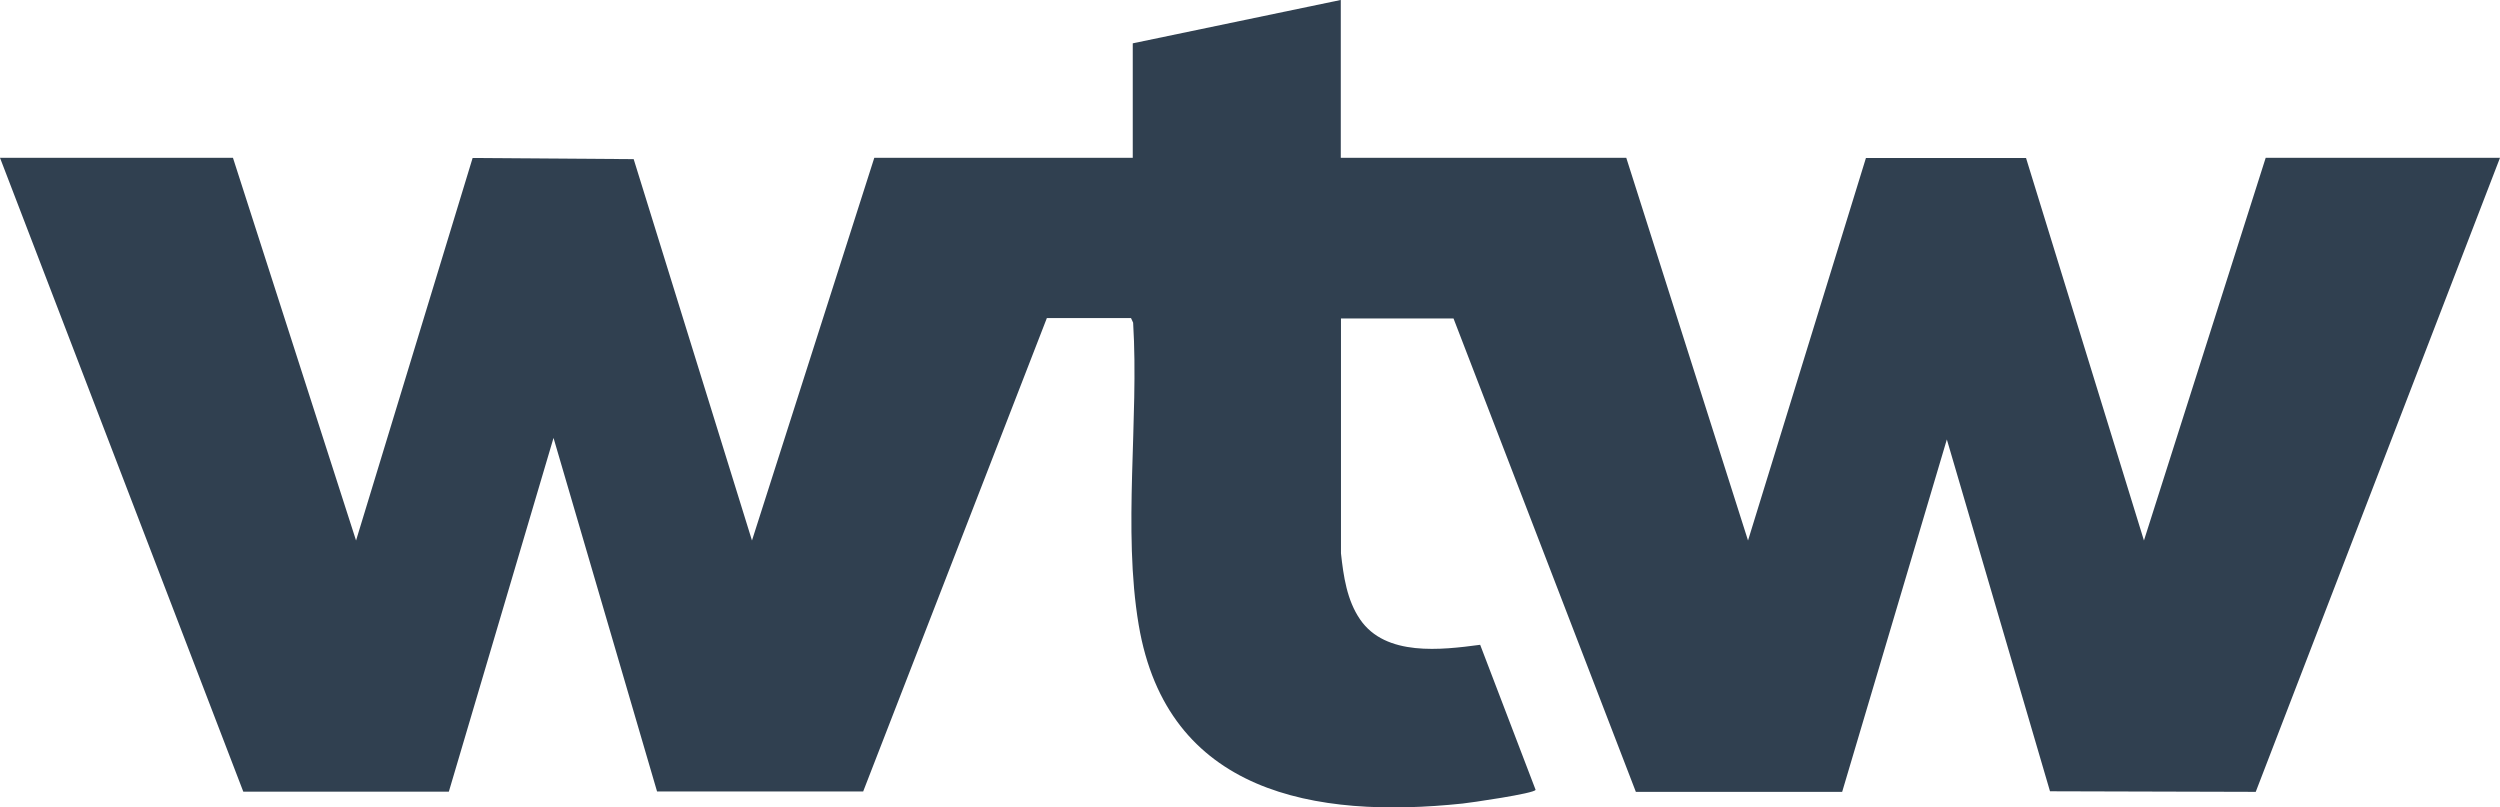<?xml version="1.0" encoding="UTF-8"?>
<svg id="Layer_2" data-name="Layer 2" xmlns="http://www.w3.org/2000/svg" viewBox="0 0 130.39 42.11">
  <defs>
    <style>
      .cls-1 {
        fill: #304050;
      }
    </style>
  </defs>
  <g id="Layer_1-2" data-name="Layer 1">
    <path class="cls-1" d="M69.93,0v8.23h14.89l6.35,19.96,6.15-19.95h8.35s6.15,19.95,6.15,19.95l6.35-19.96h12.22l-12.74,33.07-10.73-.03-5.38-18.35-5.46,18.38h-10.76s-9.51-24.69-9.51-24.69h-5.87v12.25c.13,1.19.31,2.45,1,3.45,1.33,1.94,4.23,1.59,6.26,1.32l2.89,7.56c0,.19-3.49.69-3.81.72-7.71.81-15.41-.54-16.89-9.32-.84-4.98.02-10.69-.29-15.76l-.11-.24h-4.39l-9.58,24.69h-10.75s-5.4-18.44-5.4-18.44l-5.46,18.45h-10.72S0,8.23,0,8.23h12.15l6.42,19.96,6.08-19.95,8.4.06,6.17,19.89,6.38-19.96h13.48V2.26l10.84-2.26Z"/>
  </g>
</svg>